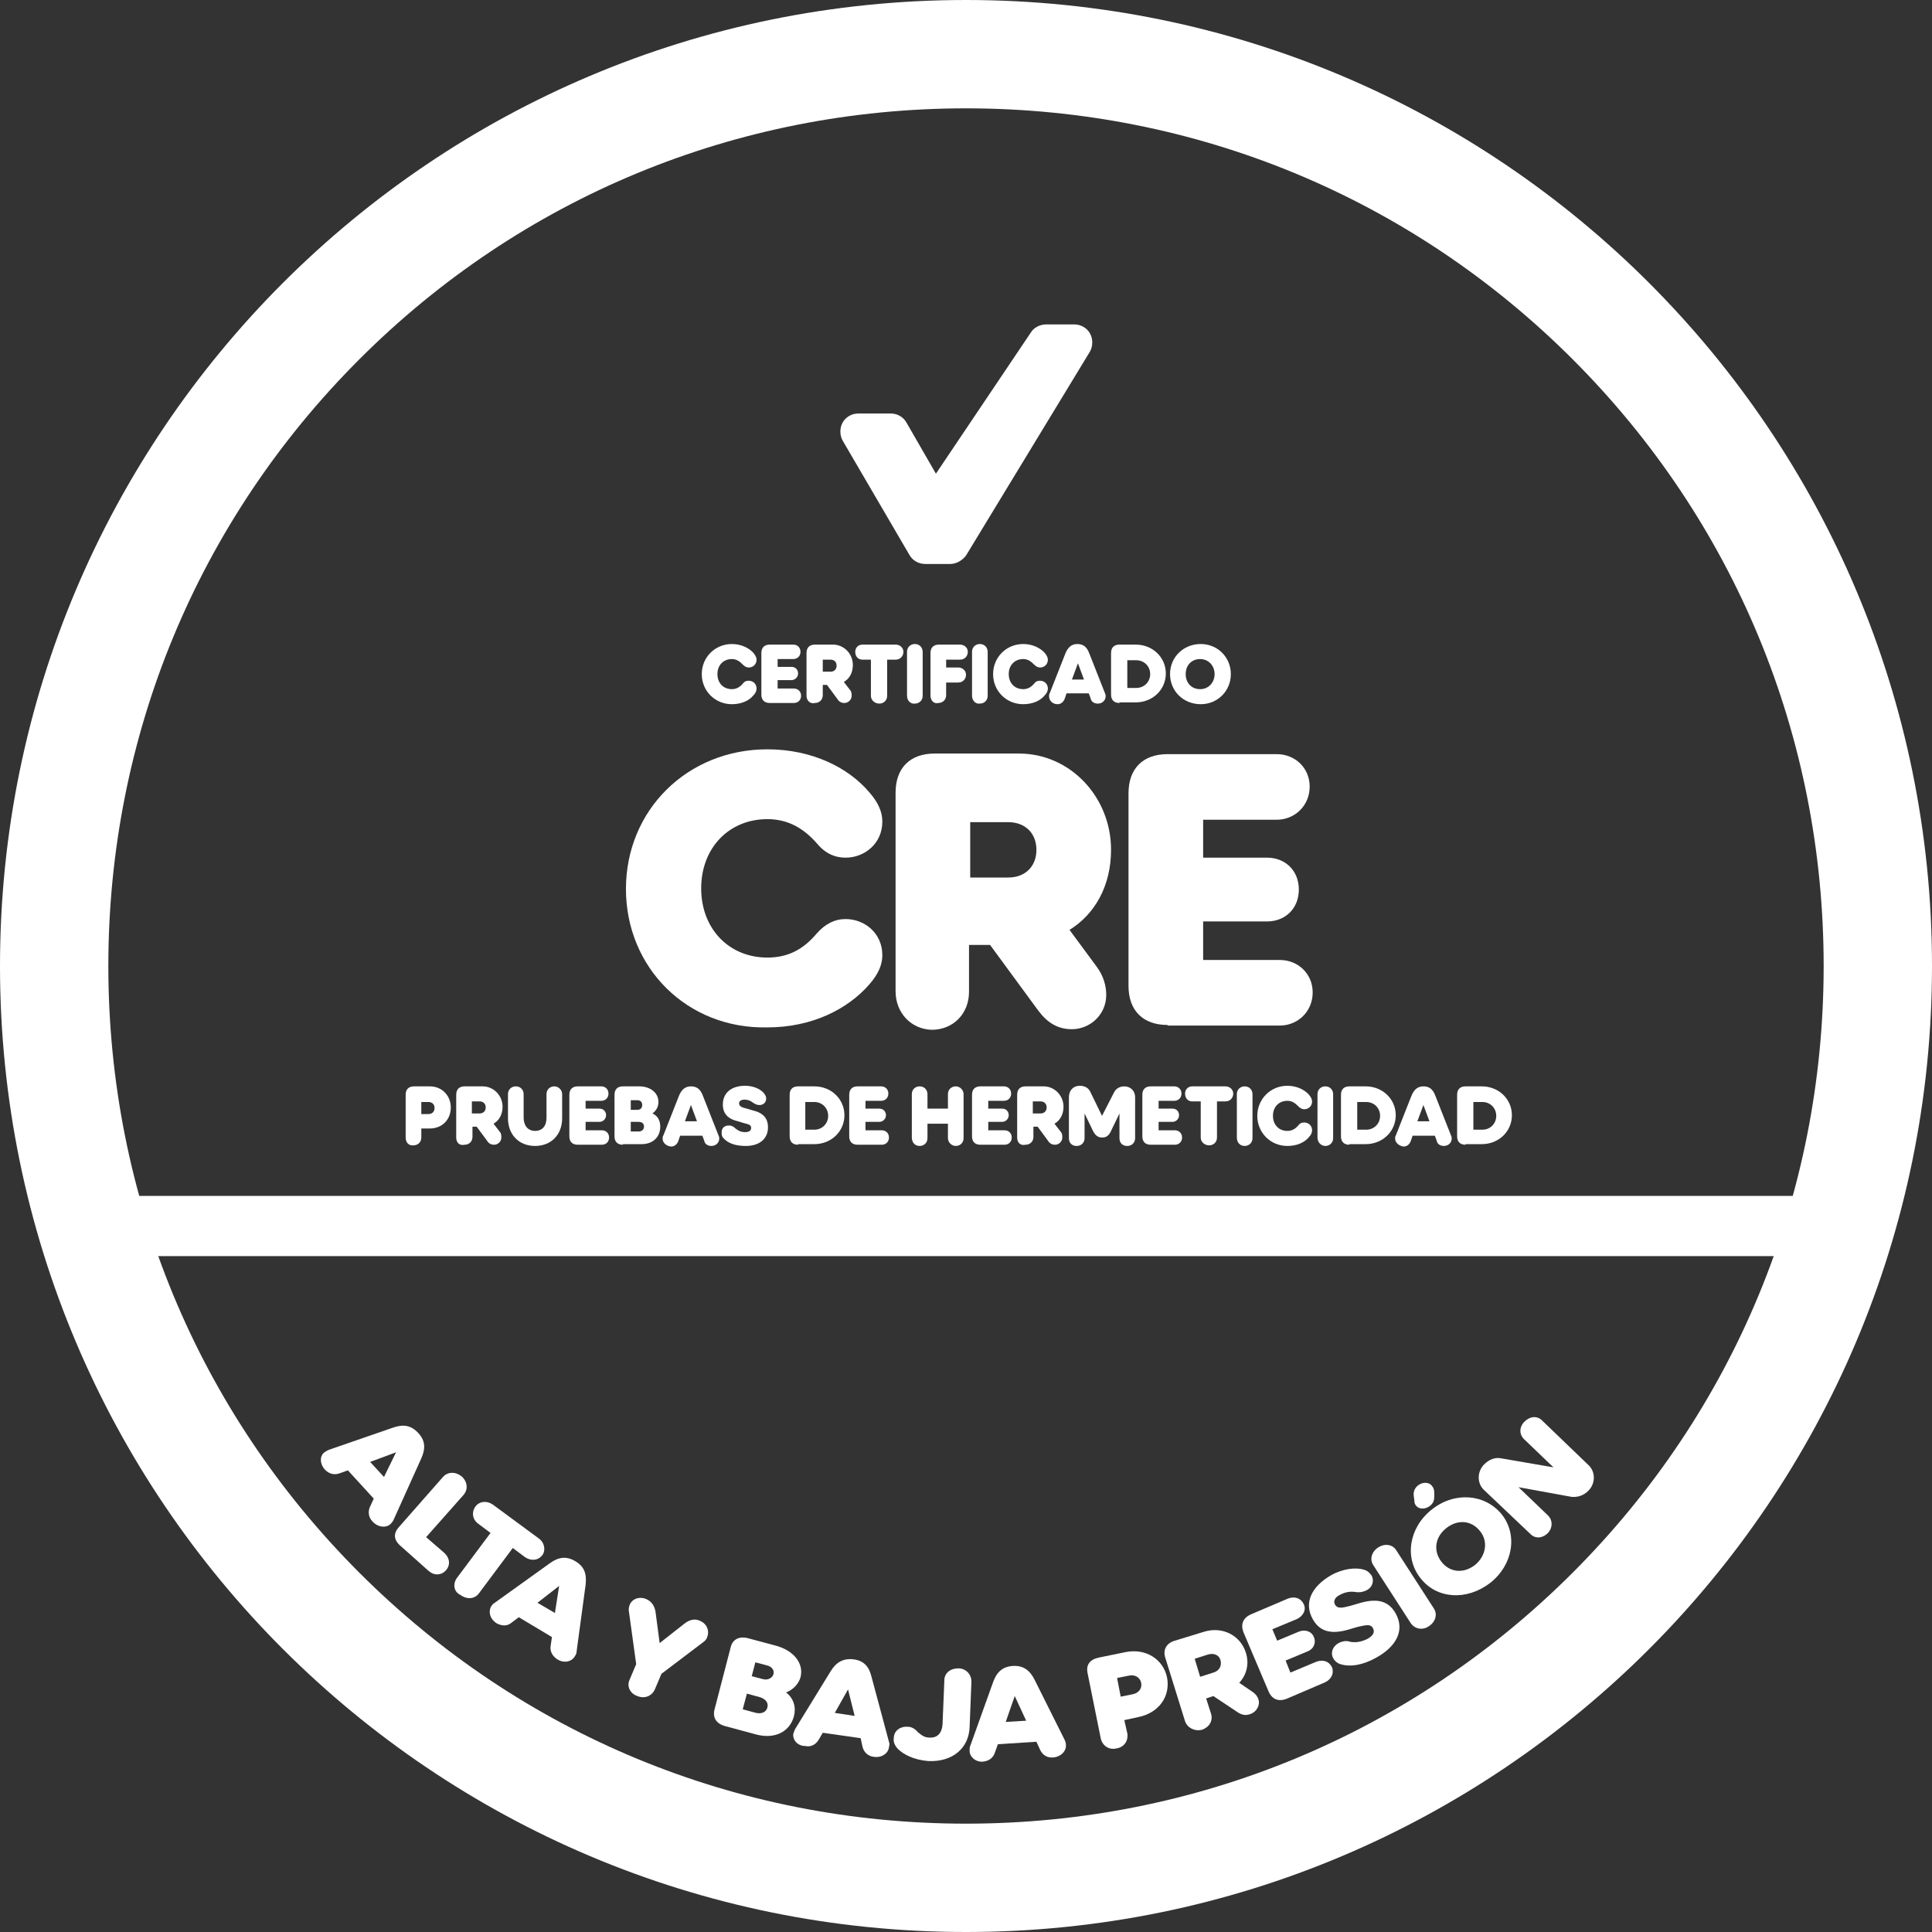 <svg width="184" height="184" viewBox="0 0 184 184" fill="none" xmlns="http://www.w3.org/2000/svg">
<rect x="0" y="0" width="184" height="184" fill="#333333" stroke="none"/>
<path d="M59.614 84.663C59.614 77.154 65.46 71.364 73.084 71.364C77.383 71.364 80.823 73.141 82.771 75.434C83.689 76.466 84.032 77.383 84.032 78.243C84.032 80.364 82.313 81.682 80.536 81.682C79.504 81.682 78.587 81.281 77.784 80.306C76.523 78.873 75.033 78.013 73.084 78.013C69.416 78.013 66.779 80.765 66.779 84.605C66.779 88.446 69.416 91.197 73.084 91.197C75.09 91.197 76.523 90.395 77.784 88.904C78.587 87.987 79.504 87.529 80.536 87.529C82.313 87.529 84.032 88.847 84.032 90.968C84.032 91.828 83.689 92.745 82.771 93.777C80.765 96.07 77.383 97.847 73.084 97.847C65.46 98.019 59.614 92.172 59.614 84.663Z" fill="white"/>
<path d="M85.293 94.407V75.492C85.293 73.141 86.669 71.766 89.019 71.766H97.044C101.917 71.766 105.814 75.893 105.814 80.937C105.814 84.376 104.267 87.07 101.859 88.561L104.439 92.057C105.126 92.974 105.356 93.949 105.356 94.751C105.356 96.643 103.808 98.019 102.088 98.019C100.713 98.019 99.738 97.388 98.879 96.242L94.293 89.994H92.287V94.465C92.287 96.528 90.796 98.076 88.733 98.076C86.784 98.019 85.293 96.471 85.293 94.407ZM92.401 83.574H96.013C97.675 83.574 98.707 82.485 98.707 80.937C98.707 79.389 97.675 78.3 96.013 78.3H92.401V83.574Z" fill="white"/>
<path d="M111.203 97.617C108.853 97.617 107.477 96.241 107.477 93.891V75.548C107.477 73.198 108.853 71.822 111.203 71.822H121.578C123.355 71.822 124.731 73.141 124.731 74.918C124.731 76.695 123.355 78.07 121.578 78.07H114.585V81.681H120.661C122.438 81.681 123.699 82.942 123.699 84.719C123.699 86.496 122.438 87.757 120.661 87.757H114.585V91.426H121.865C123.642 91.426 125.017 92.744 125.017 94.521C125.017 96.298 123.642 97.674 121.865 97.674H111.203V97.617Z" fill="white"/>
<path d="M38.634 108.335V104.265C38.634 103.749 38.921 103.463 39.437 103.463H40.927C42.131 103.463 42.933 104.38 42.933 105.469C42.933 106.616 42.131 107.475 40.927 107.475H40.125V108.335C40.125 108.794 39.781 109.08 39.379 109.08C38.921 109.138 38.634 108.794 38.634 108.335ZM40.125 106.1H40.812C41.156 106.1 41.386 105.87 41.386 105.526C41.386 105.183 41.156 104.953 40.812 104.953H40.125V106.1Z" fill="white"/>
<path d="M43.449 108.335V104.265C43.449 103.749 43.736 103.463 44.252 103.463H45.971C47.003 103.463 47.863 104.323 47.863 105.412C47.863 106.157 47.519 106.73 47.003 107.017L47.576 107.762C47.748 107.934 47.748 108.163 47.748 108.335C47.748 108.736 47.404 109.023 47.06 109.023C46.774 109.023 46.544 108.908 46.373 108.622L45.398 107.303H44.997V108.278C44.997 108.736 44.653 109.023 44.252 109.023C43.736 109.138 43.449 108.794 43.449 108.335ZM44.94 106.042H45.685C46.029 106.042 46.258 105.813 46.258 105.469C46.258 105.125 46.029 104.896 45.685 104.896H44.94V106.042Z" fill="white"/>
<path d="M48.379 106.501V104.208C48.379 103.749 48.723 103.463 49.125 103.463C49.583 103.463 49.87 103.807 49.87 104.208V106.444C49.87 107.189 50.271 107.705 50.959 107.705C51.647 107.705 52.048 107.246 52.048 106.444V104.208C52.048 103.749 52.392 103.463 52.793 103.463C53.194 103.463 53.538 103.807 53.538 104.208V106.501C53.538 108.049 52.507 109.138 50.959 109.138C49.411 109.138 48.379 108.049 48.379 106.501Z" fill="white"/>
<path d="M55.027 109.023C54.511 109.023 54.225 108.736 54.225 108.221V104.265C54.225 103.749 54.511 103.463 55.027 103.463H57.263C57.664 103.463 57.95 103.75 57.95 104.151C57.95 104.552 57.664 104.839 57.263 104.839H55.772V105.584H57.091C57.492 105.584 57.721 105.87 57.721 106.214C57.721 106.558 57.435 106.845 57.091 106.845H55.772V107.647H57.32C57.721 107.647 58.008 107.934 58.008 108.335C58.008 108.736 57.721 109.023 57.32 109.023H55.027Z" fill="white"/>
<path d="M59.327 109.023C58.812 109.023 58.525 108.736 58.525 108.221V104.265C58.525 103.749 58.812 103.463 59.327 103.463H60.875C61.964 103.463 62.709 104.093 62.709 104.953C62.709 105.354 62.537 105.756 62.136 106.042C62.652 106.272 62.881 106.73 62.881 107.303C62.881 108.278 62.193 108.966 61.104 108.966H59.327V109.023ZM60.073 105.698H60.703C60.99 105.698 61.162 105.526 61.162 105.24C61.162 104.953 60.99 104.781 60.703 104.781H60.073V105.698ZM60.073 107.762H60.818C61.162 107.762 61.334 107.533 61.334 107.303C61.334 107.017 61.162 106.845 60.818 106.845H60.073V107.762Z" fill="white"/>
<path d="M63.109 108.45C63.109 108.335 63.109 108.221 63.167 108.163L64.657 104.38C64.886 103.807 65.23 103.463 65.803 103.463C66.377 103.463 66.721 103.749 66.95 104.38L68.44 108.163C68.498 108.278 68.498 108.335 68.498 108.45C68.498 108.794 68.211 109.138 67.752 109.138C67.408 109.138 67.122 108.966 67.064 108.622L66.892 108.163H64.772L64.6 108.679C64.485 108.966 64.256 109.195 63.912 109.195C63.396 109.138 63.109 108.794 63.109 108.45ZM65.23 106.787H66.377L65.803 105.24L65.23 106.787Z" fill="white"/>
<path d="M68.9 108.394C68.728 108.222 68.728 108.05 68.728 107.821C68.728 107.42 69.015 107.19 69.416 107.19C69.703 107.19 69.874 107.305 70.046 107.477C70.276 107.649 70.505 107.821 70.963 107.821C71.308 107.821 71.537 107.706 71.537 107.42C71.537 107.133 71.308 107.076 70.849 106.961L70.276 106.789C69.301 106.56 68.843 106.044 68.843 105.184C68.843 104.095 69.645 103.407 70.963 103.407C71.709 103.407 72.397 103.694 72.74 104.095C72.912 104.324 72.97 104.439 72.97 104.611C72.97 105.012 72.683 105.242 72.339 105.242C72.053 105.242 71.881 105.127 71.709 105.012C71.479 104.84 71.25 104.726 70.906 104.726C70.62 104.726 70.39 104.84 70.39 105.07C70.39 105.356 70.62 105.471 71.135 105.585L71.709 105.757C72.683 105.987 73.142 106.503 73.142 107.362C73.142 108.451 72.339 109.139 71.021 109.139C69.989 109.139 69.301 108.853 68.9 108.394Z" fill="white"/>
<path d="M76.007 109.023C75.491 109.023 75.205 108.736 75.205 108.221V104.265C75.205 103.749 75.491 103.463 76.007 103.463H77.555C79.16 103.463 80.421 104.667 80.421 106.214C80.421 107.762 79.16 108.966 77.555 108.966H76.007V109.023ZM76.695 107.59H77.555C78.3 107.59 78.873 107.017 78.873 106.272C78.873 105.526 78.3 104.953 77.555 104.953H76.695V107.59Z" fill="white"/>
<path d="M81.682 109.023C81.166 109.023 80.879 108.736 80.879 108.221V104.265C80.879 103.749 81.166 103.463 81.682 103.463H83.917C84.319 103.463 84.605 103.75 84.605 104.151C84.605 104.552 84.319 104.839 83.917 104.839H82.427V105.584H83.745C84.147 105.584 84.376 105.87 84.376 106.214C84.376 106.558 84.089 106.845 83.745 106.845H82.427V107.647H83.975C84.376 107.647 84.663 107.934 84.663 108.335C84.663 108.736 84.376 109.023 83.975 109.023H81.682Z" fill="white"/>
<path d="M86.841 108.335V104.208C86.841 103.749 87.185 103.463 87.586 103.463C88.045 103.463 88.331 103.807 88.331 104.208V105.584H90.28V104.208C90.28 103.749 90.624 103.463 91.025 103.463C91.427 103.463 91.77 103.807 91.77 104.208V108.392C91.77 108.851 91.427 109.138 91.025 109.138C90.624 109.138 90.28 108.794 90.28 108.392V107.017H88.331V108.392C88.331 108.851 87.987 109.138 87.586 109.138C87.127 109.138 86.841 108.794 86.841 108.335Z" fill="white"/>
<path d="M93.375 109.023C92.859 109.023 92.573 108.736 92.573 108.221V104.265C92.573 103.749 92.859 103.463 93.375 103.463H95.611C96.012 103.463 96.299 103.75 96.299 104.151C96.299 104.552 96.012 104.839 95.611 104.839H94.12V105.584H95.439C95.84 105.584 96.069 105.87 96.069 106.214C96.069 106.558 95.783 106.845 95.439 106.845H94.12V107.647H95.668C96.069 107.647 96.356 107.934 96.356 108.335C96.356 108.736 96.069 109.023 95.668 109.023H93.375Z" fill="white"/>
<path d="M96.873 108.335V104.265C96.873 103.749 97.159 103.463 97.675 103.463H99.395C100.426 103.463 101.286 104.323 101.286 105.412C101.286 106.157 100.942 106.73 100.426 107.017L101 107.762C101.172 107.934 101.172 108.163 101.172 108.335C101.172 108.736 100.828 109.023 100.484 109.023C100.197 109.023 99.968 108.908 99.796 108.622L98.822 107.303H98.42V108.278C98.42 108.736 98.076 109.023 97.675 109.023C97.159 109.138 96.873 108.794 96.873 108.335ZM98.363 106.042H99.108C99.452 106.042 99.681 105.813 99.681 105.469C99.681 105.125 99.452 104.896 99.108 104.896H98.363V106.042Z" fill="white"/>
<path d="M101.801 108.394V104.496C101.801 103.866 102.203 103.407 102.833 103.407C103.349 103.407 103.693 103.637 103.865 104.038L104.954 106.273L106.1 104.038C106.272 103.694 106.616 103.465 107.075 103.465C107.705 103.465 108.107 103.923 108.107 104.496V108.394C108.107 108.795 107.82 109.139 107.361 109.139C106.903 109.139 106.616 108.853 106.616 108.394V106.044L105.814 107.706C105.584 108.222 105.298 108.337 104.954 108.337C104.61 108.337 104.323 108.165 104.094 107.706L103.292 106.044V108.394C103.292 108.795 103.005 109.139 102.546 109.139C102.088 109.139 101.801 108.853 101.801 108.394Z" fill="white"/>
<path d="M109.597 109.023C109.082 109.023 108.795 108.736 108.795 108.221V104.265C108.795 103.749 109.082 103.463 109.597 103.463H111.833C112.234 103.463 112.521 103.75 112.521 104.151C112.521 104.552 112.234 104.839 111.833 104.839H110.343V105.584H111.661C112.062 105.584 112.291 105.87 112.291 106.214C112.291 106.558 112.005 106.845 111.661 106.845H110.343V107.647H111.89C112.291 107.647 112.578 107.934 112.578 108.335C112.578 108.736 112.291 109.023 111.89 109.023H109.597Z" fill="white"/>
<path d="M114.355 108.335V104.896H113.553C113.151 104.896 112.865 104.609 112.865 104.151C112.865 103.75 113.151 103.463 113.553 103.463H116.705C117.106 103.463 117.45 103.75 117.45 104.151C117.45 104.552 117.164 104.896 116.705 104.896H115.903V108.335C115.903 108.794 115.559 109.08 115.158 109.08C114.756 109.08 114.355 108.794 114.355 108.335Z" fill="white"/>
<path d="M117.795 108.335V104.208C117.795 103.749 118.139 103.463 118.54 103.463C118.999 103.463 119.285 103.807 119.285 104.208V108.392C119.285 108.851 118.941 109.138 118.54 109.138C118.082 109.138 117.795 108.794 117.795 108.335Z" fill="white"/>
<path d="M119.743 106.273C119.743 104.668 121.004 103.407 122.609 103.407C123.526 103.407 124.272 103.808 124.673 104.267C124.845 104.496 124.959 104.668 124.959 104.898C124.959 105.356 124.615 105.643 124.214 105.643C123.985 105.643 123.813 105.528 123.641 105.356C123.354 105.07 123.068 104.84 122.609 104.84C121.807 104.84 121.234 105.413 121.234 106.273C121.234 107.133 121.807 107.706 122.609 107.706C123.01 107.706 123.354 107.534 123.641 107.19C123.813 106.961 123.985 106.904 124.214 106.904C124.615 106.904 124.959 107.19 124.959 107.649C124.959 107.821 124.902 108.05 124.673 108.28C124.272 108.795 123.526 109.139 122.609 109.139C121.004 109.139 119.743 107.878 119.743 106.273Z" fill="white"/>
<path d="M125.475 108.335V104.208C125.475 103.749 125.819 103.463 126.22 103.463C126.679 103.463 126.965 103.807 126.965 104.208V108.392C126.965 108.851 126.622 109.138 126.22 109.138C125.819 109.138 125.475 108.794 125.475 108.335Z" fill="white"/>
<path d="M128.514 109.023C127.999 109.023 127.712 108.736 127.712 108.221V104.265C127.712 103.749 127.999 103.463 128.514 103.463H130.062C131.667 103.463 132.928 104.667 132.928 106.214C132.928 107.762 131.667 108.966 130.062 108.966H128.514V109.023ZM129.26 107.59H130.119C130.865 107.59 131.438 107.017 131.438 106.272C131.438 105.526 130.865 104.953 130.119 104.953H129.26V107.59Z" fill="white"/>
<path d="M132.869 108.45C132.869 108.335 132.869 108.221 132.926 108.163L134.417 104.38C134.646 103.807 134.99 103.463 135.563 103.463C136.136 103.463 136.48 103.749 136.71 104.38L138.2 108.163C138.257 108.278 138.257 108.335 138.257 108.45C138.257 108.794 137.971 109.138 137.512 109.138C137.168 109.138 136.882 108.966 136.824 108.622L136.652 108.163H134.531L134.359 108.679C134.245 108.966 134.016 109.195 133.672 109.195C133.213 109.138 132.869 108.794 132.869 108.45ZM134.99 106.787H136.136L135.563 105.24L134.99 106.787Z" fill="white"/>
<path d="M139.576 109.023C139.061 109.023 138.774 108.736 138.774 108.221V104.265C138.774 103.749 139.061 103.463 139.576 103.463H141.124C142.729 103.463 143.99 104.667 143.99 106.214C143.99 107.762 142.729 108.966 141.124 108.966H139.576V109.023ZM140.322 107.59H141.181C141.927 107.59 142.5 107.017 142.5 106.272C142.5 105.526 141.927 104.953 141.181 104.953H140.322V107.59Z" fill="white"/>
<path d="M66.836 64.201C66.836 62.596 68.097 61.335 69.703 61.335C70.62 61.335 71.365 61.736 71.766 62.195C71.938 62.424 72.053 62.596 72.053 62.825C72.053 63.284 71.709 63.571 71.307 63.571C71.078 63.571 70.906 63.456 70.734 63.284C70.448 62.997 70.161 62.768 69.703 62.768C68.9 62.768 68.327 63.341 68.327 64.201C68.327 65.061 68.9 65.634 69.703 65.634C70.104 65.634 70.448 65.462 70.734 65.118C70.906 64.889 71.078 64.832 71.307 64.832C71.709 64.832 72.053 65.118 72.053 65.577C72.053 65.749 71.995 65.978 71.766 66.207C71.365 66.723 70.62 67.067 69.703 67.067C68.097 67.067 66.836 65.806 66.836 64.201Z" fill="white"/>
<path d="M73.314 66.951C72.798 66.951 72.511 66.664 72.511 66.148V62.193C72.511 61.677 72.798 61.391 73.314 61.391H75.549C75.951 61.391 76.237 61.677 76.237 62.078C76.237 62.48 75.951 62.766 75.549 62.766H74.059V63.511H75.377C75.778 63.511 76.008 63.798 76.008 64.142C76.008 64.486 75.721 64.773 75.377 64.773H74.059V65.575H75.607C76.008 65.575 76.294 65.862 76.294 66.263C76.294 66.664 76.008 66.951 75.607 66.951H73.314Z" fill="white"/>
<path d="M76.811 66.263V62.193C76.811 61.677 77.098 61.391 77.614 61.391H79.333C80.365 61.391 81.225 62.251 81.225 63.34C81.225 64.085 80.881 64.658 80.365 64.945L80.938 65.69C81.11 65.862 81.11 66.091 81.11 66.263C81.11 66.664 80.766 66.951 80.422 66.951C80.136 66.951 79.906 66.836 79.734 66.549L78.76 65.231H78.359V66.206C78.359 66.664 78.015 66.951 77.614 66.951C77.155 67.065 76.811 66.722 76.811 66.263ZM78.359 63.97H79.104C79.448 63.97 79.677 63.741 79.677 63.397C79.677 63.053 79.448 62.824 79.104 62.824H78.359V63.97Z" fill="white"/>
<path d="M82.944 66.263V62.824H82.141C81.74 62.824 81.453 62.537 81.453 62.078C81.453 61.677 81.74 61.391 82.141 61.391H85.294C85.695 61.391 86.039 61.677 86.039 62.078C86.039 62.48 85.752 62.824 85.294 62.824H84.491V66.263C84.491 66.722 84.147 67.008 83.746 67.008C83.345 67.008 82.944 66.722 82.944 66.263Z" fill="white"/>
<path d="M86.383 66.264V62.08C86.383 61.622 86.727 61.335 87.129 61.335C87.587 61.335 87.874 61.679 87.874 62.08V66.264C87.874 66.723 87.53 67.01 87.129 67.01C86.727 67.067 86.383 66.723 86.383 66.264Z" fill="white"/>
<path d="M88.618 66.263V62.193C88.618 61.677 88.905 61.391 89.421 61.391H91.427C91.828 61.391 92.172 61.677 92.172 62.078C92.172 62.48 91.885 62.824 91.427 62.824H90.109V63.569H91.255C91.656 63.569 92 63.855 92 64.257C92 64.658 91.713 65.002 91.255 65.002H90.109V66.206C90.109 66.664 89.765 66.951 89.363 66.951C88.962 67.065 88.618 66.722 88.618 66.263Z" fill="white"/>
<path d="M92.574 66.264V62.08C92.574 61.622 92.918 61.335 93.319 61.335C93.778 61.335 94.065 61.679 94.065 62.08V66.264C94.065 66.723 93.721 67.01 93.319 67.01C92.918 67.067 92.574 66.723 92.574 66.264Z" fill="white"/>
<path d="M94.581 64.201C94.581 62.596 95.842 61.335 97.447 61.335C98.364 61.335 99.109 61.736 99.51 62.195C99.682 62.424 99.797 62.596 99.797 62.825C99.797 63.284 99.453 63.571 99.052 63.571C98.822 63.571 98.65 63.456 98.478 63.284C98.192 62.997 97.905 62.768 97.447 62.768C96.644 62.768 96.071 63.341 96.071 64.201C96.071 65.061 96.644 65.634 97.447 65.634C97.848 65.634 98.192 65.462 98.478 65.118C98.65 64.889 98.822 64.832 99.052 64.832C99.453 64.832 99.797 65.118 99.797 65.577C99.797 65.749 99.739 65.978 99.51 66.207C99.109 66.723 98.364 67.067 97.447 67.067C95.842 67.067 94.581 65.806 94.581 64.201Z" fill="white"/>
<path d="M99.911 66.322C99.911 66.207 99.911 66.093 99.968 66.035L101.458 62.252C101.688 61.679 102.032 61.335 102.605 61.335C103.178 61.335 103.522 61.622 103.751 62.252L105.241 66.035C105.299 66.15 105.299 66.207 105.299 66.322C105.299 66.666 105.012 67.01 104.554 67.01C104.21 67.01 103.923 66.838 103.866 66.494L103.694 66.035H101.573L101.401 66.551C101.286 66.838 101.057 67.067 100.713 67.067C100.255 67.067 99.911 66.723 99.911 66.322ZM102.089 64.717H103.235L102.662 63.169L102.089 64.717Z" fill="white"/>
<path d="M106.617 66.951C106.102 66.951 105.815 66.664 105.815 66.148V62.193C105.815 61.677 106.102 61.391 106.617 61.391H108.165C109.77 61.391 111.031 62.594 111.031 64.142C111.031 65.69 109.77 66.893 108.165 66.893H106.617V66.951ZM107.363 65.518H108.222C108.968 65.518 109.541 64.945 109.541 64.199C109.541 63.454 108.968 62.881 108.222 62.881H107.363V65.518Z" fill="white"/>
<path d="M111.433 64.201C111.433 62.596 112.694 61.335 114.356 61.335C115.961 61.335 117.223 62.596 117.223 64.201C117.223 65.806 115.961 67.067 114.356 67.067C112.694 67.067 111.433 65.806 111.433 64.201ZM115.675 64.201C115.675 63.398 115.102 62.768 114.299 62.768C113.497 62.768 112.923 63.341 112.923 64.201C112.923 65.061 113.497 65.634 114.299 65.634C115.102 65.634 115.675 65.004 115.675 64.201Z" fill="white"/>
<path d="M92 10.318C113.839 10.318 134.36 18.801 149.779 34.221C165.199 49.64 173.682 70.161 173.682 92C173.682 113.839 165.199 134.36 149.779 149.779C134.36 165.199 113.839 173.682 92 173.682C70.161 173.682 49.64 165.199 34.221 149.779C18.801 134.36 10.318 113.839 10.318 92C10.318 70.161 18.801 49.64 34.221 34.221C49.64 18.801 70.161 10.318 92 10.318ZM92 0C41.156 0 0 41.214 0 92C0 142.844 41.214 184 92 184C142.844 184 184 142.786 184 92C184 41.214 142.844 0 92 0Z" fill="white"/>
<path d="M178.67 113.897H5.274V119.63H178.67V113.897Z" fill="white"/>
<path d="M103.809 31.757C103.523 31.241 102.95 30.898 102.319 30.898H99.625C99.052 30.898 98.479 31.184 98.192 31.643L89.135 45.113L86.327 40.241C86.04 39.725 85.467 39.381 84.836 39.381H81.741C81.11 39.381 80.537 39.725 80.251 40.241C79.964 40.757 79.964 41.444 80.251 41.96L86.613 52.851C86.9 53.367 87.473 53.711 88.104 53.711H90.511C91.084 53.711 91.657 53.367 92.001 52.909L103.809 33.477C104.096 32.961 104.096 32.273 103.809 31.757Z" fill="white"/>
<path d="M30.897 138.315C31.069 138.2 31.183 138.143 31.298 138.085L37.431 135.965C38.406 135.621 39.151 135.735 39.839 136.48C40.527 137.226 40.527 137.971 40.125 138.888L37.489 144.735C37.431 144.849 37.374 144.964 37.202 145.136C36.801 145.537 35.998 145.48 35.482 144.907C35.081 144.505 35.024 143.932 35.253 143.474L35.597 142.728L33.132 140.034L32.33 140.321C31.814 140.493 31.355 140.378 30.954 139.977C30.438 139.404 30.438 138.659 30.897 138.315ZM35.253 139.232L36.571 140.665L37.718 138.315L35.253 139.232Z" fill="white"/>
<path d="M38.177 147.255C37.489 146.682 37.431 146.051 38.005 145.421L42.189 140.663C42.648 140.147 43.393 140.147 43.966 140.606C44.539 141.122 44.596 141.867 44.138 142.383L40.584 146.395L42.304 147.885C42.819 148.344 42.934 149.032 42.476 149.548C42.017 150.064 41.329 150.064 40.813 149.605L38.177 147.255Z" fill="white"/>
<path d="M43.507 150.294L46.717 145.995L45.57 145.135C44.997 144.733 44.882 144.046 45.283 143.472C45.685 142.956 46.373 142.899 46.946 143.3L51.302 146.51C51.875 146.912 51.99 147.657 51.646 148.115C51.245 148.631 50.557 148.689 49.984 148.287L48.837 147.428L45.627 151.727C45.226 152.3 44.481 152.357 43.85 151.899C43.22 151.612 43.105 150.867 43.507 150.294Z" fill="white"/>
<path d="M46.775 152.989C46.889 152.817 47.004 152.702 47.118 152.645L52.392 148.862C53.194 148.289 53.94 148.174 54.799 148.69C55.659 149.206 55.889 149.894 55.774 150.925L54.914 157.288C54.914 157.46 54.857 157.575 54.742 157.747C54.456 158.262 53.71 158.434 53.08 158.033C52.621 157.747 52.335 157.231 52.449 156.715L52.564 155.912L49.411 154.021L48.723 154.537C48.322 154.88 47.806 154.88 47.29 154.594C46.66 154.193 46.488 153.505 46.775 152.989ZM51.188 152.645L52.85 153.619L53.252 151.04L51.188 152.645Z" fill="white"/>
<path d="M59.958 159.982L60.589 158.491L59.901 153.504C59.844 153.275 59.901 153.046 59.958 152.874C60.188 152.243 60.933 152.014 61.563 152.301C62.079 152.53 62.308 152.931 62.423 153.447L62.824 156.485L65.232 154.594C65.69 154.25 66.206 154.135 66.665 154.364C67.353 154.651 67.582 155.339 67.353 155.912C67.295 156.084 67.181 156.256 67.009 156.37L62.996 159.408L62.366 160.899C62.079 161.529 61.391 161.816 60.703 161.529C60.016 161.3 59.672 160.612 59.958 159.982Z" fill="white"/>
<path d="M69.072 164.394C68.213 164.165 67.869 163.592 68.04 162.846L69.588 156.885C69.76 156.14 70.391 155.796 71.251 156.025L73.83 156.713C75.607 157.172 76.581 158.433 76.237 159.751C76.066 160.324 75.607 160.898 74.862 161.184C75.607 161.757 75.836 162.617 75.607 163.477C75.206 164.91 73.83 165.655 72.053 165.197L69.072 164.394ZM70.735 162.789L71.996 163.133C72.512 163.248 72.97 163.076 73.085 162.617C73.199 162.159 72.913 161.815 72.397 161.643L71.136 161.299L70.735 162.789ZM71.594 159.637L72.683 159.923C73.142 160.038 73.543 159.808 73.658 159.465C73.773 159.121 73.543 158.719 73.028 158.605L71.938 158.318L71.594 159.637Z" fill="white"/>
<path d="M75.549 165.14C75.607 164.968 75.664 164.796 75.721 164.681L79.103 159.178C79.619 158.318 80.307 157.917 81.281 158.032C82.256 158.147 82.772 158.72 83.001 159.694L84.663 165.885C84.721 166.057 84.721 166.171 84.663 166.401C84.606 166.974 83.975 167.432 83.23 167.318C82.657 167.261 82.256 166.859 82.141 166.343L81.969 165.541L78.358 165.025L77.957 165.713C77.67 166.171 77.212 166.401 76.696 166.286C75.951 166.286 75.492 165.713 75.549 165.14ZM79.504 163.133L81.396 163.42L80.765 160.898L79.504 163.133Z" fill="white"/>
<path d="M85.524 166.572C85.18 166.228 85.065 165.826 85.123 165.54C85.123 164.795 85.81 164.393 86.441 164.451C86.785 164.451 87.129 164.623 87.415 164.967C87.759 165.253 88.046 165.483 88.504 165.483C89.307 165.54 89.708 165.024 89.766 164.221L89.937 160.037C89.937 159.349 90.511 158.891 91.256 158.891C92.001 158.891 92.517 159.464 92.517 160.152L92.345 164.451C92.288 166.514 90.683 167.833 88.39 167.718C87.014 167.603 86.04 167.087 85.524 166.572Z" fill="white"/>
<path d="M92.344 166.744C92.344 166.515 92.344 166.4 92.401 166.286L94.579 160.21C94.923 159.235 95.496 158.719 96.471 158.662C97.445 158.605 98.076 159.063 98.534 159.98L101.4 165.712C101.458 165.827 101.515 165.999 101.515 166.171C101.572 166.744 101.057 167.317 100.311 167.375C99.738 167.432 99.28 167.146 99.05 166.63L98.706 165.884L95.038 166.114L94.751 166.916C94.579 167.432 94.178 167.719 93.605 167.776C92.917 167.833 92.344 167.317 92.344 166.744ZM95.783 163.993L97.732 163.878L96.643 161.528L95.783 163.993Z" fill="white"/>
<path d="M104.841 165.598L103.58 159.35C103.408 158.548 103.809 158.032 104.669 157.86L107.191 157.344C109.198 156.943 110.803 158.089 111.146 159.752C111.49 161.529 110.401 163.133 108.395 163.535L107.077 163.821L107.363 165.082C107.478 165.77 107.077 166.401 106.332 166.515C105.644 166.687 105.013 166.286 104.841 165.598ZM106.733 161.586L107.879 161.357C108.452 161.242 108.796 160.783 108.682 160.267C108.567 159.752 108.108 159.465 107.535 159.58L106.389 159.809L106.733 161.586Z" fill="white"/>
<path d="M112.865 163.937L110.974 157.861C110.744 157.116 111.088 156.485 111.891 156.256L114.699 155.396C116.419 154.88 118.139 155.74 118.655 157.402C118.998 158.492 118.712 159.523 118.024 160.268L119.285 161.128C119.629 161.358 119.801 161.644 119.858 161.873C120.03 162.447 119.629 163.077 119.056 163.249C118.597 163.421 118.196 163.306 117.795 163.02L115.559 161.53L114.871 161.759L115.33 163.192C115.559 163.88 115.158 164.51 114.47 164.739C113.782 164.911 113.094 164.568 112.865 163.937ZM114.298 159.695L115.559 159.294C116.132 159.122 116.362 158.663 116.247 158.148C116.132 157.632 115.617 157.402 115.043 157.574L113.782 157.976L114.298 159.695Z" fill="white"/>
<path d="M122.61 161.758C121.807 162.102 121.177 161.873 120.833 161.128L118.425 155.453C118.139 154.708 118.368 154.077 119.171 153.733L122.667 152.243C123.298 152.014 123.871 152.185 124.157 152.759C124.444 153.332 124.1 153.905 123.527 154.192L121.177 155.166L121.635 156.255L123.699 155.395C124.272 155.166 124.903 155.338 125.132 155.911C125.361 156.427 125.132 157.058 124.501 157.287L122.438 158.147L122.896 159.293L125.361 158.261C125.992 158.032 126.565 158.204 126.852 158.777C127.081 159.351 126.794 159.924 126.221 160.21L122.61 161.758Z" fill="white"/>
<path d="M127.654 158.49C127.31 158.376 127.081 158.146 126.966 157.917C126.68 157.344 126.966 156.771 127.482 156.484C127.941 156.255 128.285 156.255 128.629 156.369C129.03 156.427 129.546 156.427 130.234 156.083C130.75 155.796 130.979 155.452 130.75 155.051C130.52 154.65 130.119 154.764 129.316 154.936L128.342 155.223C126.68 155.681 125.648 155.338 125.017 154.191C124.158 152.643 124.903 151.096 126.794 150.007C127.941 149.376 129.145 149.262 129.89 149.491C130.291 149.605 130.463 149.835 130.635 150.064C130.921 150.637 130.635 151.21 130.176 151.44C129.718 151.669 129.374 151.669 129.03 151.612C128.629 151.554 128.113 151.612 127.597 151.898C127.138 152.128 126.966 152.471 127.138 152.815C127.368 153.217 127.769 153.159 128.629 152.93L129.603 152.643C131.265 152.185 132.297 152.529 132.928 153.675C133.788 155.223 133.042 156.771 131.093 157.86C129.775 158.605 128.571 158.777 127.654 158.49Z" fill="white"/>
<path d="M134.361 154.593L130.807 149.09C130.406 148.517 130.635 147.772 131.266 147.37C131.896 146.969 132.641 147.084 132.985 147.657L136.539 153.16C136.94 153.733 136.711 154.478 136.081 154.879C135.507 155.281 134.762 155.166 134.361 154.593Z" fill="white"/>
<path d="M135.278 150.292C133.73 148.343 134.189 145.477 136.367 143.758C138.545 142.038 141.411 142.267 143.016 144.216C144.564 146.165 144.105 149.031 141.927 150.751C139.692 152.47 136.825 152.299 135.278 150.292ZM134.877 143.414C134.762 143.299 134.705 143.127 134.705 142.955L134.647 142.497C134.59 142.095 134.705 141.751 135.049 141.465C135.507 141.121 136.138 141.121 136.424 141.58C136.539 141.694 136.596 141.923 136.596 142.21V142.554C136.596 142.898 136.482 143.185 136.195 143.414C135.736 143.758 135.163 143.758 134.877 143.414ZM140.953 145.821C140.15 144.789 138.832 144.675 137.743 145.535C136.654 146.394 136.482 147.713 137.284 148.745C138.087 149.776 139.405 149.891 140.494 149.031C141.526 148.171 141.755 146.796 140.953 145.821Z" fill="white"/>
<path d="M145.768 146.109L141.297 141.868C140.666 141.237 140.666 140.148 141.354 139.46C141.812 139.002 142.386 138.772 142.959 138.887L147.946 139.747L145.137 137.053C144.678 136.594 144.678 135.906 145.194 135.39C145.71 134.875 146.398 134.817 146.857 135.276L151.328 139.575C151.958 140.205 151.958 141.294 151.27 141.982C150.812 142.441 150.239 142.613 149.665 142.556L144.621 141.638L147.43 144.332C147.888 144.791 147.888 145.479 147.43 145.995C146.914 146.511 146.226 146.568 145.768 146.109Z" fill="white"/>
</svg>
